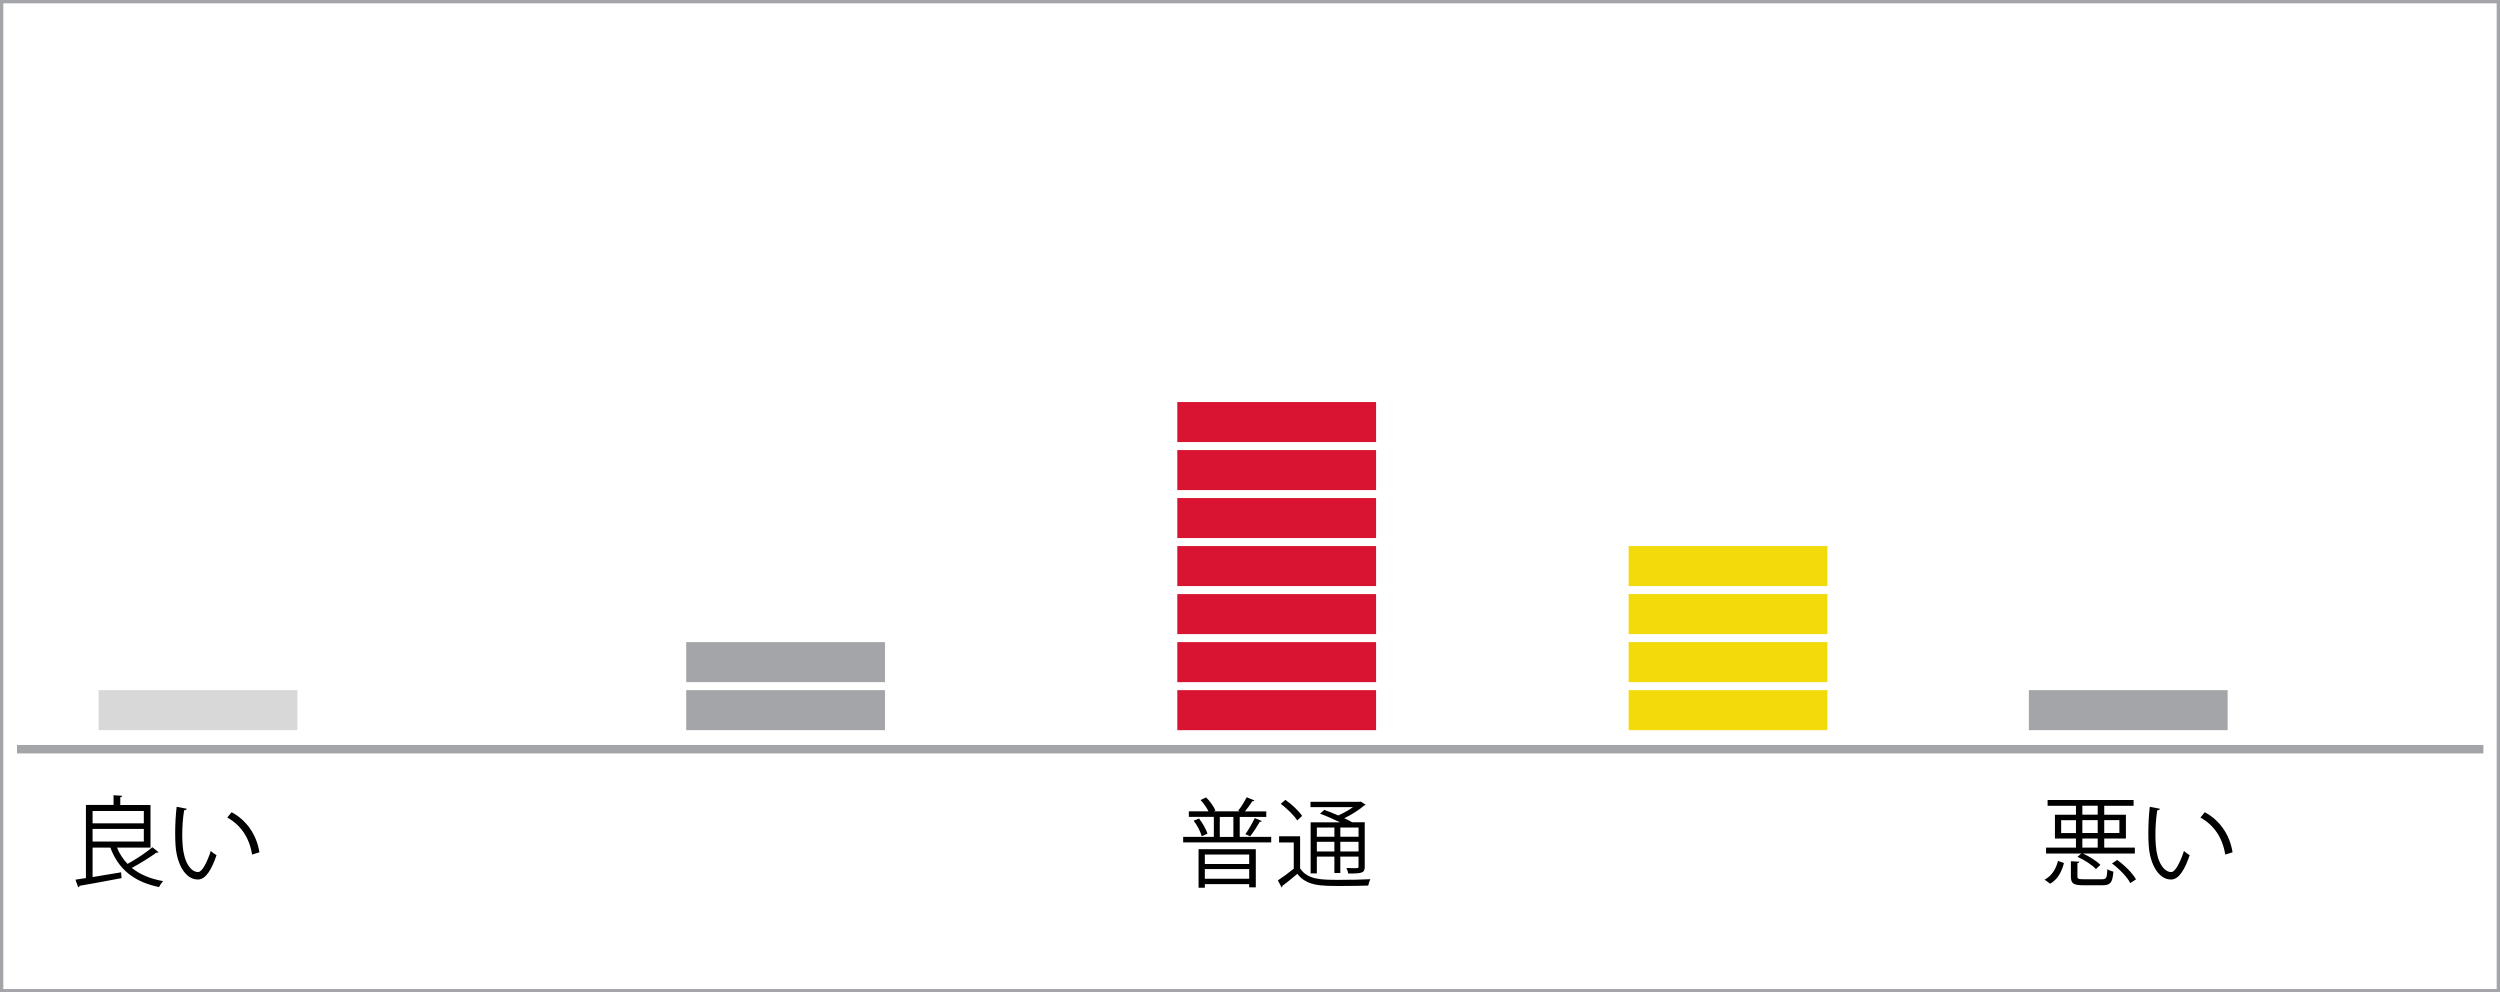 <?xml version="1.0" encoding="UTF-8"?><svg id="a" xmlns="http://www.w3.org/2000/svg" viewBox="0 0 374.78 148.77"><defs><style>.b{fill:#d91433;}.c{fill:#d8d8d8;}.d{fill:#a3a5a9;}.e{fill:none;stroke:#a3a5a9;stroke-miterlimit:10;stroke-width:.5px;}.f{fill:#f3da0b;}</style></defs><rect class="d" x="2.55" y="111.68" width="369.74" height="1.27"/><rect class="b" x="176.49" y="103.46" width="29.8" height="6"/><rect class="b" x="176.49" y="96.26" width="29.8" height="6"/><rect class="b" x="176.49" y="89.06" width="29.8" height="6"/><rect class="b" x="176.49" y="81.86" width="29.8" height="6"/><rect class="b" x="176.49" y="74.66" width="29.8" height="6"/><rect class="b" x="176.49" y="67.47" width="29.8" height="6"/><rect class="b" x="176.49" y="60.27" width="29.8" height="6"/><rect class="f" x="244.15" y="103.46" width="29.8" height="6"/><rect class="f" x="244.15" y="96.26" width="29.8" height="6"/><rect class="f" x="244.15" y="89.06" width="29.8" height="6"/><rect class="f" x="244.15" y="81.86" width="29.8" height="6"/><rect class="d" x="304.15" y="103.46" width="29.8" height="6"/><rect class="d" x="102.87" y="103.46" width="29.8" height="6"/><rect class="d" x="102.87" y="96.26" width="29.8" height="6"/><rect class="c" x="14.78" y="103.46" width="29.8" height="6"/><rect class="e" x=".25" y=".25" width="374.28" height="148.27"/><g><path d="M17.54,127.06c.38,.95,.92,1.76,1.58,2.45,1.24-.68,2.79-1.7,3.72-2.5l.92,.74c-.07,.09-.19,.1-.31,.07-.96,.69-2.47,1.64-3.69,2.29,1.21,.98,2.76,1.64,4.7,1.98-.22,.21-.49,.62-.62,.89-3.77-.77-6.1-2.69-7.3-5.92h-2.66v4.42c1.33-.21,2.82-.46,4.27-.71l.07,.87c-2.32,.44-4.77,.9-6.29,1.15-.01,.12-.1,.19-.21,.22l-.41-1.14c.46-.06,.99-.15,1.57-.24v-10.96h4.14v-1.46l1.31,.09c-.02,.1-.09,.18-.3,.21v1.17h4.53v6.38h-5.02Zm4.02-5.48h-7.68v1.85h7.68v-1.85Zm-7.68,2.69v1.89h7.68v-1.89h-7.68Z"/><path d="M28,121.24c-.03,.13-.19,.22-.4,.24-.18,1.11-.28,2.44-.28,3.68,0,.55,.03,1.08,.06,1.55,.18,2.51,1.2,4.03,2.33,4.02,.59,0,1.36-1.51,1.89-3.16,.21,.21,.61,.49,.86,.63-.68,1.99-1.54,3.62-2.76,3.65-1.88,.03-3.18-2.25-3.38-5.08-.04-.56-.06-1.18-.06-1.85,0-1.3,.07-2.72,.22-3.97l1.52,.29Zm9.79,6.87c-.41-2.58-1.73-4.45-3.72-5.55l.65-.8c2.16,1.15,3.74,3.28,4.17,6.01l-1.09,.34Z"/></g><g><path d="M309.41,129.39c-.33,1.24-.89,2.42-2.07,3.09l-.83-.61c1.11-.58,1.71-1.64,2.01-2.81l.89,.32Zm4.79,.89c-.56-.61-1.73-1.37-2.76-1.83l.56-.49h-5.27v-.89h4.48v-1.36h-3.15v-3.57h3.15v-1.34h-4.25v-.87h12.89v.87h-4.4v1.34h3.25v3.57h-3.25v1.36h4.59v.89h-7.77c.97,.44,2.05,1.12,2.61,1.7l-.68,.62Zm-5.21-5.39h2.22v-1.93h-2.22v1.93Zm2.44,6.48c0,.37,.13,.44,.93,.44h2.76c.64,0,.74-.18,.8-1.51,.22,.16,.62,.31,.9,.37-.13,1.65-.44,2.04-1.61,2.04h-2.91c-1.49,0-1.85-.27-1.85-1.33v-2.27l1.27,.07c-.01,.1-.09,.18-.29,.21v1.98Zm.74-10.58v1.34h2.3v-1.34h-2.3Zm2.3,4.09v-1.93h-2.3v1.93h2.3Zm-2.3,.83v1.36h2.3v-1.36h-2.3Zm5.55-2.76h-2.27v1.93h2.27v-1.93Zm1.64,9.44c-.46-.9-1.64-2.13-2.75-2.95l.78-.52c1.12,.81,2.32,1.99,2.82,2.91l-.86,.56Z"/><path d="M323.8,121.24c-.03,.13-.19,.22-.4,.24-.18,1.11-.28,2.44-.28,3.68,0,.55,.03,1.08,.06,1.55,.18,2.51,1.2,4.03,2.33,4.02,.59,0,1.36-1.51,1.89-3.16,.21,.21,.61,.49,.86,.63-.68,1.99-1.54,3.62-2.76,3.65-1.88,.03-3.18-2.25-3.38-5.08-.04-.56-.06-1.18-.06-1.85,0-1.3,.07-2.72,.22-3.97l1.52,.29Zm9.79,6.87c-.41-2.58-1.73-4.45-3.72-5.55l.65-.8c2.16,1.15,3.74,3.28,4.17,6.01l-1.09,.34Z"/></g><g><path d="M185.84,125.46h4.73v.83h-13.2v-.83h4.6v-3h-3.75v-.83h2.95c-.26-.55-.73-1.19-1.19-1.7l.83-.39c.6,.58,1.15,1.38,1.4,1.96l-.25,.13h3.88l-.22-.1c.44-.54,.97-1.41,1.27-2.01l1.16,.47c-.04,.09-.15,.12-.31,.12-.28,.45-.71,1.05-1.11,1.53h3.2v.83h-3.98v3Zm-5.69-.1c-.17-.67-.67-1.63-1.21-2.33l.81-.32c.55,.68,1.06,1.63,1.27,2.27l-.87,.38Zm-.47,7.72v-5.77h8.58v5.71h-.99v-.48h-6.65v.54h-.94Zm7.59-4.97h-6.65v1.41h6.65v-1.41Zm-6.65,3.62h6.65v-1.45h-6.65v1.45Zm2.24-9.26v3h2.04v-3h-2.04Zm6.31,.61c-.06,.09-.15,.12-.31,.12-.36,.64-.97,1.57-1.45,2.18l-.71-.33c.47-.64,1.06-1.69,1.4-2.41l1.08,.45Z"/><path d="M194.9,125.39v4.78c1.12,1.73,3.18,1.73,5.95,1.73,1.58,0,3.45-.03,4.58-.1-.12,.22-.26,.67-.32,.96-.99,.03-2.56,.06-4.01,.06-3.18,0-5.18,0-6.62-1.82-.77,.67-1.57,1.31-2.23,1.8,0,.13-.03,.19-.13,.23l-.55-1.05c.71-.47,1.6-1.11,2.38-1.75v-3.93h-2.2v-.93h3.14Zm-2.2-5.48c.94,.67,2.04,1.67,2.5,2.41l-.73,.67c-.47-.74-1.53-1.79-2.47-2.49l.7-.6Zm8.17,3.36c-.92-.45-2.04-.95-2.98-1.29l.64-.57c.64,.23,1.38,.52,2.09,.84,.77-.35,1.59-.8,2.21-1.25h-6.37v-.8h7.37l.16-.04,.74,.48c-.04,.06-.15,.1-.23,.12-.74,.64-1.86,1.37-2.98,1.9,.45,.2,.86,.42,1.19,.61h1.88v6.62c0,.96-.31,1.06-2.47,1.06-.04-.26-.16-.6-.28-.83,.42,.01,.83,.03,1.12,.03,.63,0,.7,0,.7-.26v-1.48h-2.73v2.46h-.89v-2.46h-2.63v2.52h-.93v-7.65h4.39Zm-.83,.79h-2.63v1.38h2.63v-1.38Zm-2.63,3.58h2.63v-1.44h-2.63v1.44Zm6.25-2.2v-1.38h-2.73v1.38h2.73Zm-2.73,2.2h2.73v-1.44h-2.73v1.44Z"/></g></svg>